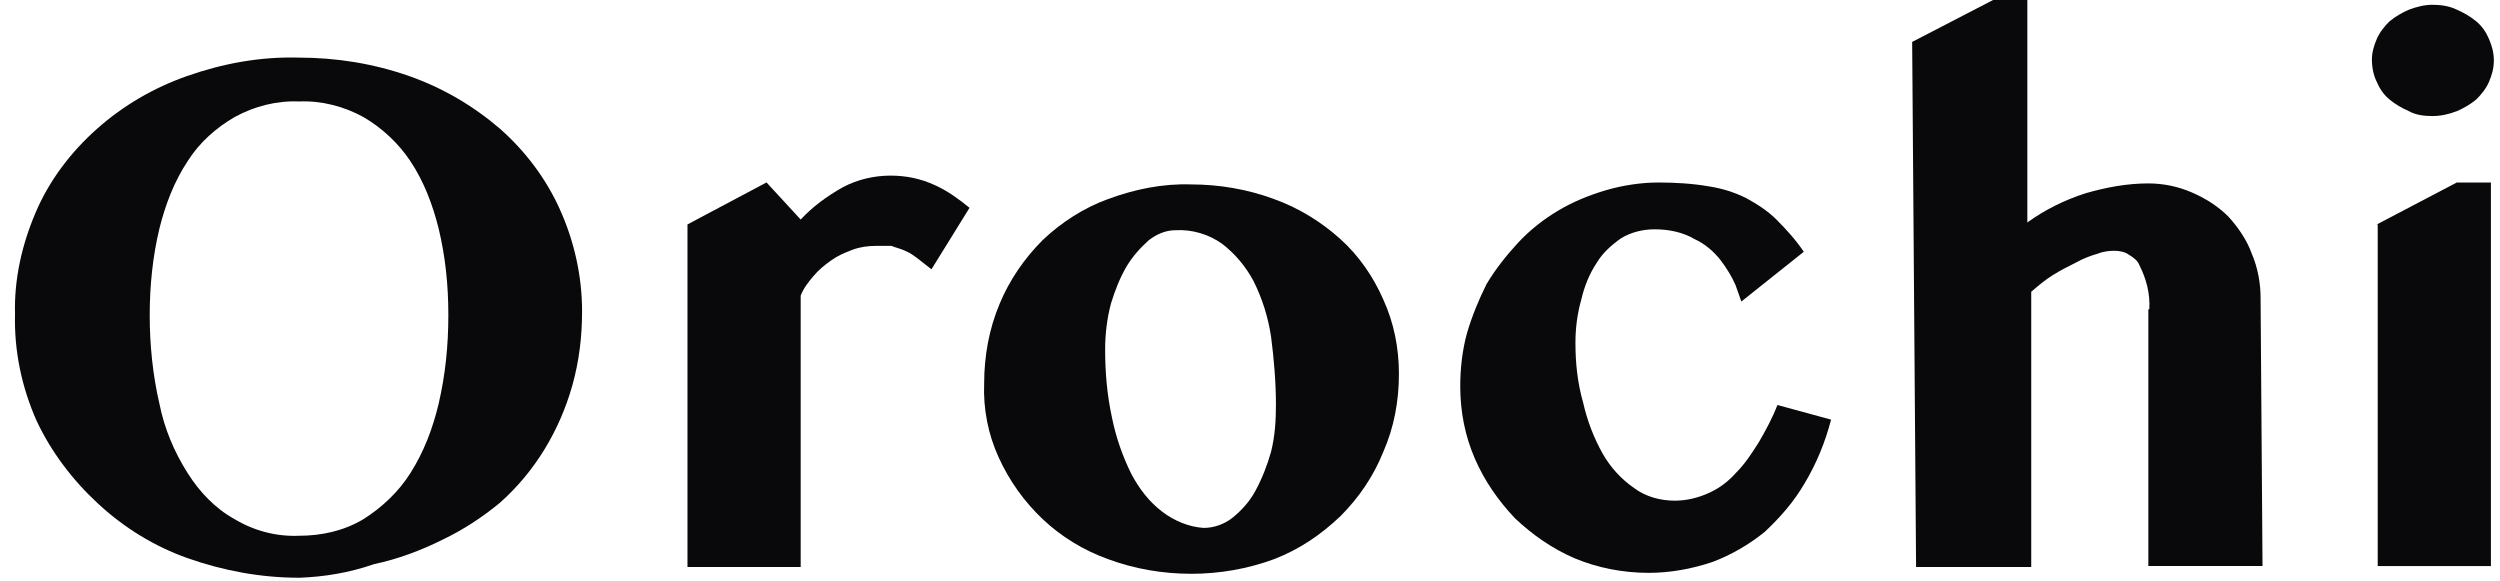 <svg width="142" height="33" viewBox="0 0 142 33" fill="none" xmlns="http://www.w3.org/2000/svg">
<g clip-path="url(#clip0_14651_13150)">
<path d="M16.985 32.815C14.823 32.815 12.717 32.426 10.665 31.707C8.78 31.041 7.061 29.988 5.565 28.602C4.123 27.272 2.904 25.664 2.073 23.89C1.242 22.005 0.798 19.954 0.853 17.849C0.798 15.853 1.242 13.913 2.018 12.084C2.794 10.255 4.013 8.647 5.51 7.317C7.006 5.987 8.725 4.99 10.61 4.324C12.661 3.603 14.768 3.216 16.93 3.271C19.092 3.271 21.198 3.603 23.25 4.324C25.135 4.99 26.853 5.987 28.405 7.317C29.846 8.592 31.011 10.144 31.787 11.862C32.618 13.691 33.062 15.686 33.062 17.683C33.062 19.125 32.895 20.51 32.508 21.896C31.787 24.445 30.401 26.774 28.405 28.548C27.407 29.379 26.298 30.1 25.135 30.655C23.915 31.264 22.585 31.763 21.254 32.041C19.813 32.54 18.428 32.762 16.986 32.817L16.985 32.815ZM16.985 30.431C18.26 30.431 19.534 30.154 20.644 29.488C21.697 28.822 22.639 27.936 23.305 26.882C24.081 25.663 24.579 24.333 24.912 22.946C25.3 21.283 25.466 19.621 25.466 17.902C25.466 16.184 25.299 14.577 24.912 12.969C24.579 11.639 24.081 10.308 23.305 9.145C22.639 8.147 21.698 7.26 20.644 6.65C19.536 6.041 18.26 5.708 16.985 5.763C15.71 5.708 14.435 6.04 13.326 6.65C12.273 7.26 11.331 8.092 10.665 9.145C9.889 10.309 9.39 11.639 9.058 12.969C8.67 14.576 8.504 16.239 8.504 17.902C8.504 19.566 8.671 21.284 9.058 22.946C9.335 24.333 9.889 25.663 10.665 26.882C11.331 27.935 12.217 28.878 13.326 29.488C14.434 30.154 15.71 30.486 16.985 30.431Z" fill="#09090B"/>
<path d="M52.907 15.297L52.131 14.688C51.909 14.521 51.687 14.356 51.41 14.245C51.188 14.134 50.911 14.078 50.634 13.967H49.747C49.303 13.967 48.859 14.023 48.417 14.189C47.973 14.356 47.586 14.521 47.197 14.799C46.809 15.075 46.477 15.353 46.2 15.686C45.923 16.019 45.646 16.352 45.479 16.794V32.204H39.049V12.747L43.539 10.363L45.479 12.47C46.145 11.749 46.976 11.14 47.863 10.641C48.694 10.197 49.637 9.975 50.579 9.975C51.467 9.975 52.298 10.142 53.129 10.529C53.849 10.861 54.459 11.305 55.069 11.804L52.907 15.296V15.297Z" fill="#09090B"/>
<path d="M67.651 32.591C66.044 32.591 64.436 32.314 62.939 31.76C61.553 31.261 60.278 30.485 59.225 29.487C58.172 28.49 57.34 27.325 56.731 25.995C56.122 24.665 55.843 23.224 55.9 21.782C55.9 20.231 56.177 18.678 56.787 17.238C57.341 15.908 58.173 14.688 59.226 13.634C60.279 12.636 61.554 11.805 62.94 11.306C64.437 10.752 66.045 10.419 67.652 10.475C69.259 10.475 70.867 10.752 72.364 11.306C73.75 11.805 75.025 12.581 76.133 13.579C77.186 14.521 78.018 15.741 78.572 17.016C79.181 18.346 79.459 19.787 79.459 21.229C79.459 22.78 79.182 24.277 78.572 25.663C78.018 27.049 77.186 28.269 76.133 29.322C75.025 30.375 73.805 31.207 72.364 31.761C70.867 32.315 69.259 32.592 67.652 32.592L67.651 32.591ZM68.371 29.985C68.981 29.985 69.536 29.763 69.978 29.431C70.532 28.987 70.976 28.488 71.308 27.879C71.697 27.159 71.974 26.438 72.196 25.662C72.418 24.774 72.473 23.888 72.473 23.001C72.473 21.726 72.362 20.395 72.196 19.12C72.029 18.012 71.697 16.958 71.198 15.96C70.754 15.129 70.145 14.409 69.424 13.853C68.648 13.299 67.706 13.022 66.763 13.077C66.209 13.077 65.71 13.299 65.267 13.631C64.768 14.075 64.324 14.574 63.992 15.128C63.603 15.794 63.326 16.514 63.105 17.235C62.883 18.066 62.772 18.953 62.772 19.841C62.772 21.171 62.883 22.447 63.161 23.722C63.383 24.83 63.77 25.939 64.269 26.937C64.713 27.768 65.267 28.488 65.987 29.044C66.708 29.598 67.539 29.931 68.371 29.986V29.985Z" fill="#09090B"/>
<path d="M98.909 17.128L98.576 16.185C98.355 15.687 98.078 15.243 97.746 14.799C97.357 14.3 96.858 13.856 96.249 13.579C95.583 13.191 94.807 13.025 93.976 13.025C93.311 13.025 92.647 13.192 92.091 13.524C91.537 13.913 91.038 14.355 90.705 14.911C90.261 15.576 89.984 16.297 89.817 17.018C89.596 17.794 89.485 18.625 89.485 19.457C89.485 20.621 89.596 21.729 89.929 22.894C90.151 23.891 90.538 24.889 91.037 25.777C91.481 26.552 92.09 27.218 92.811 27.717C93.476 28.216 94.307 28.438 95.138 28.438C95.804 28.438 96.468 28.271 97.079 27.994C97.689 27.717 98.187 27.328 98.63 26.829C99.129 26.331 99.518 25.721 99.905 25.111C100.294 24.445 100.681 23.725 100.958 23.004L104.006 23.835C103.674 25.11 103.175 26.329 102.51 27.439C101.901 28.492 101.123 29.379 100.237 30.21C99.35 30.931 98.297 31.54 97.244 31.928C96.08 32.317 94.86 32.538 93.641 32.538C92.199 32.538 90.758 32.261 89.428 31.707C88.153 31.153 87.044 30.377 86.046 29.434C85.103 28.436 84.327 27.327 83.773 26.052C83.219 24.778 82.942 23.391 82.942 21.95C82.942 20.952 83.053 19.899 83.331 18.901C83.608 17.959 83.996 17.016 84.439 16.13C84.938 15.299 85.547 14.523 86.213 13.803C86.878 13.082 87.654 12.473 88.485 11.974C89.316 11.475 90.259 11.086 91.201 10.809C92.144 10.532 93.197 10.366 94.195 10.366C95.137 10.366 96.135 10.421 97.077 10.588C97.798 10.698 98.519 10.92 99.184 11.253C99.794 11.585 100.404 11.974 100.903 12.473C101.457 13.027 102.011 13.637 102.455 14.301L98.907 17.128H98.909Z" fill="#09090B"/>
<path d="M122.08 17.569C122.135 16.682 121.913 15.851 121.525 15.075C121.415 14.798 121.193 14.631 120.916 14.466C120.694 14.299 120.362 14.244 120.085 14.244C119.753 14.244 119.42 14.299 119.143 14.411C118.754 14.521 118.312 14.688 117.923 14.909C117.479 15.131 117.036 15.353 116.593 15.63C116.151 15.907 115.762 16.239 115.374 16.573V32.204H108.833L108.611 2.381L113.213 -0.003H115.153V12.636C116.151 11.915 117.26 11.361 118.478 10.972C119.643 10.64 120.806 10.418 122.026 10.418C122.857 10.418 123.689 10.585 124.465 10.917C125.241 11.249 125.961 11.693 126.572 12.303C127.126 12.913 127.625 13.633 127.902 14.411C128.234 15.186 128.401 16.074 128.401 16.905L128.511 32.149H122.026V17.57H122.081L122.08 17.569Z" fill="#09090B"/>
<path d="M134.724 3.377C134.724 2.988 134.834 2.601 135.001 2.213C135.167 1.824 135.444 1.492 135.721 1.215C136.054 0.938 136.442 0.716 136.829 0.549C137.273 0.382 137.717 0.272 138.159 0.272C138.602 0.272 139.102 0.327 139.546 0.549C139.934 0.716 140.321 0.938 140.654 1.215C140.986 1.492 141.208 1.824 141.374 2.213C141.541 2.601 141.651 2.988 141.651 3.432C141.651 3.876 141.541 4.263 141.374 4.652C141.208 5.04 140.931 5.372 140.654 5.649C140.321 5.926 139.933 6.148 139.546 6.315C139.102 6.482 138.658 6.592 138.159 6.592C137.716 6.592 137.217 6.537 136.829 6.315C136.441 6.148 136.054 5.926 135.721 5.649C135.389 5.372 135.167 5.04 135.001 4.652C134.834 4.32 134.724 3.876 134.724 3.377Z" fill="#09090B"/>
<path d="M134.999 12.75L139.544 10.366H141.484V32.151H135.054V12.75H134.999Z" fill="#09090B"/>
</g>
<defs>
<clipPath id="clip0_14651_13150">
<rect width="140.803" height="32.82" fill="white" transform="translate(0.849 -0.003)"/>
</clipPath>
</defs>
</svg>
